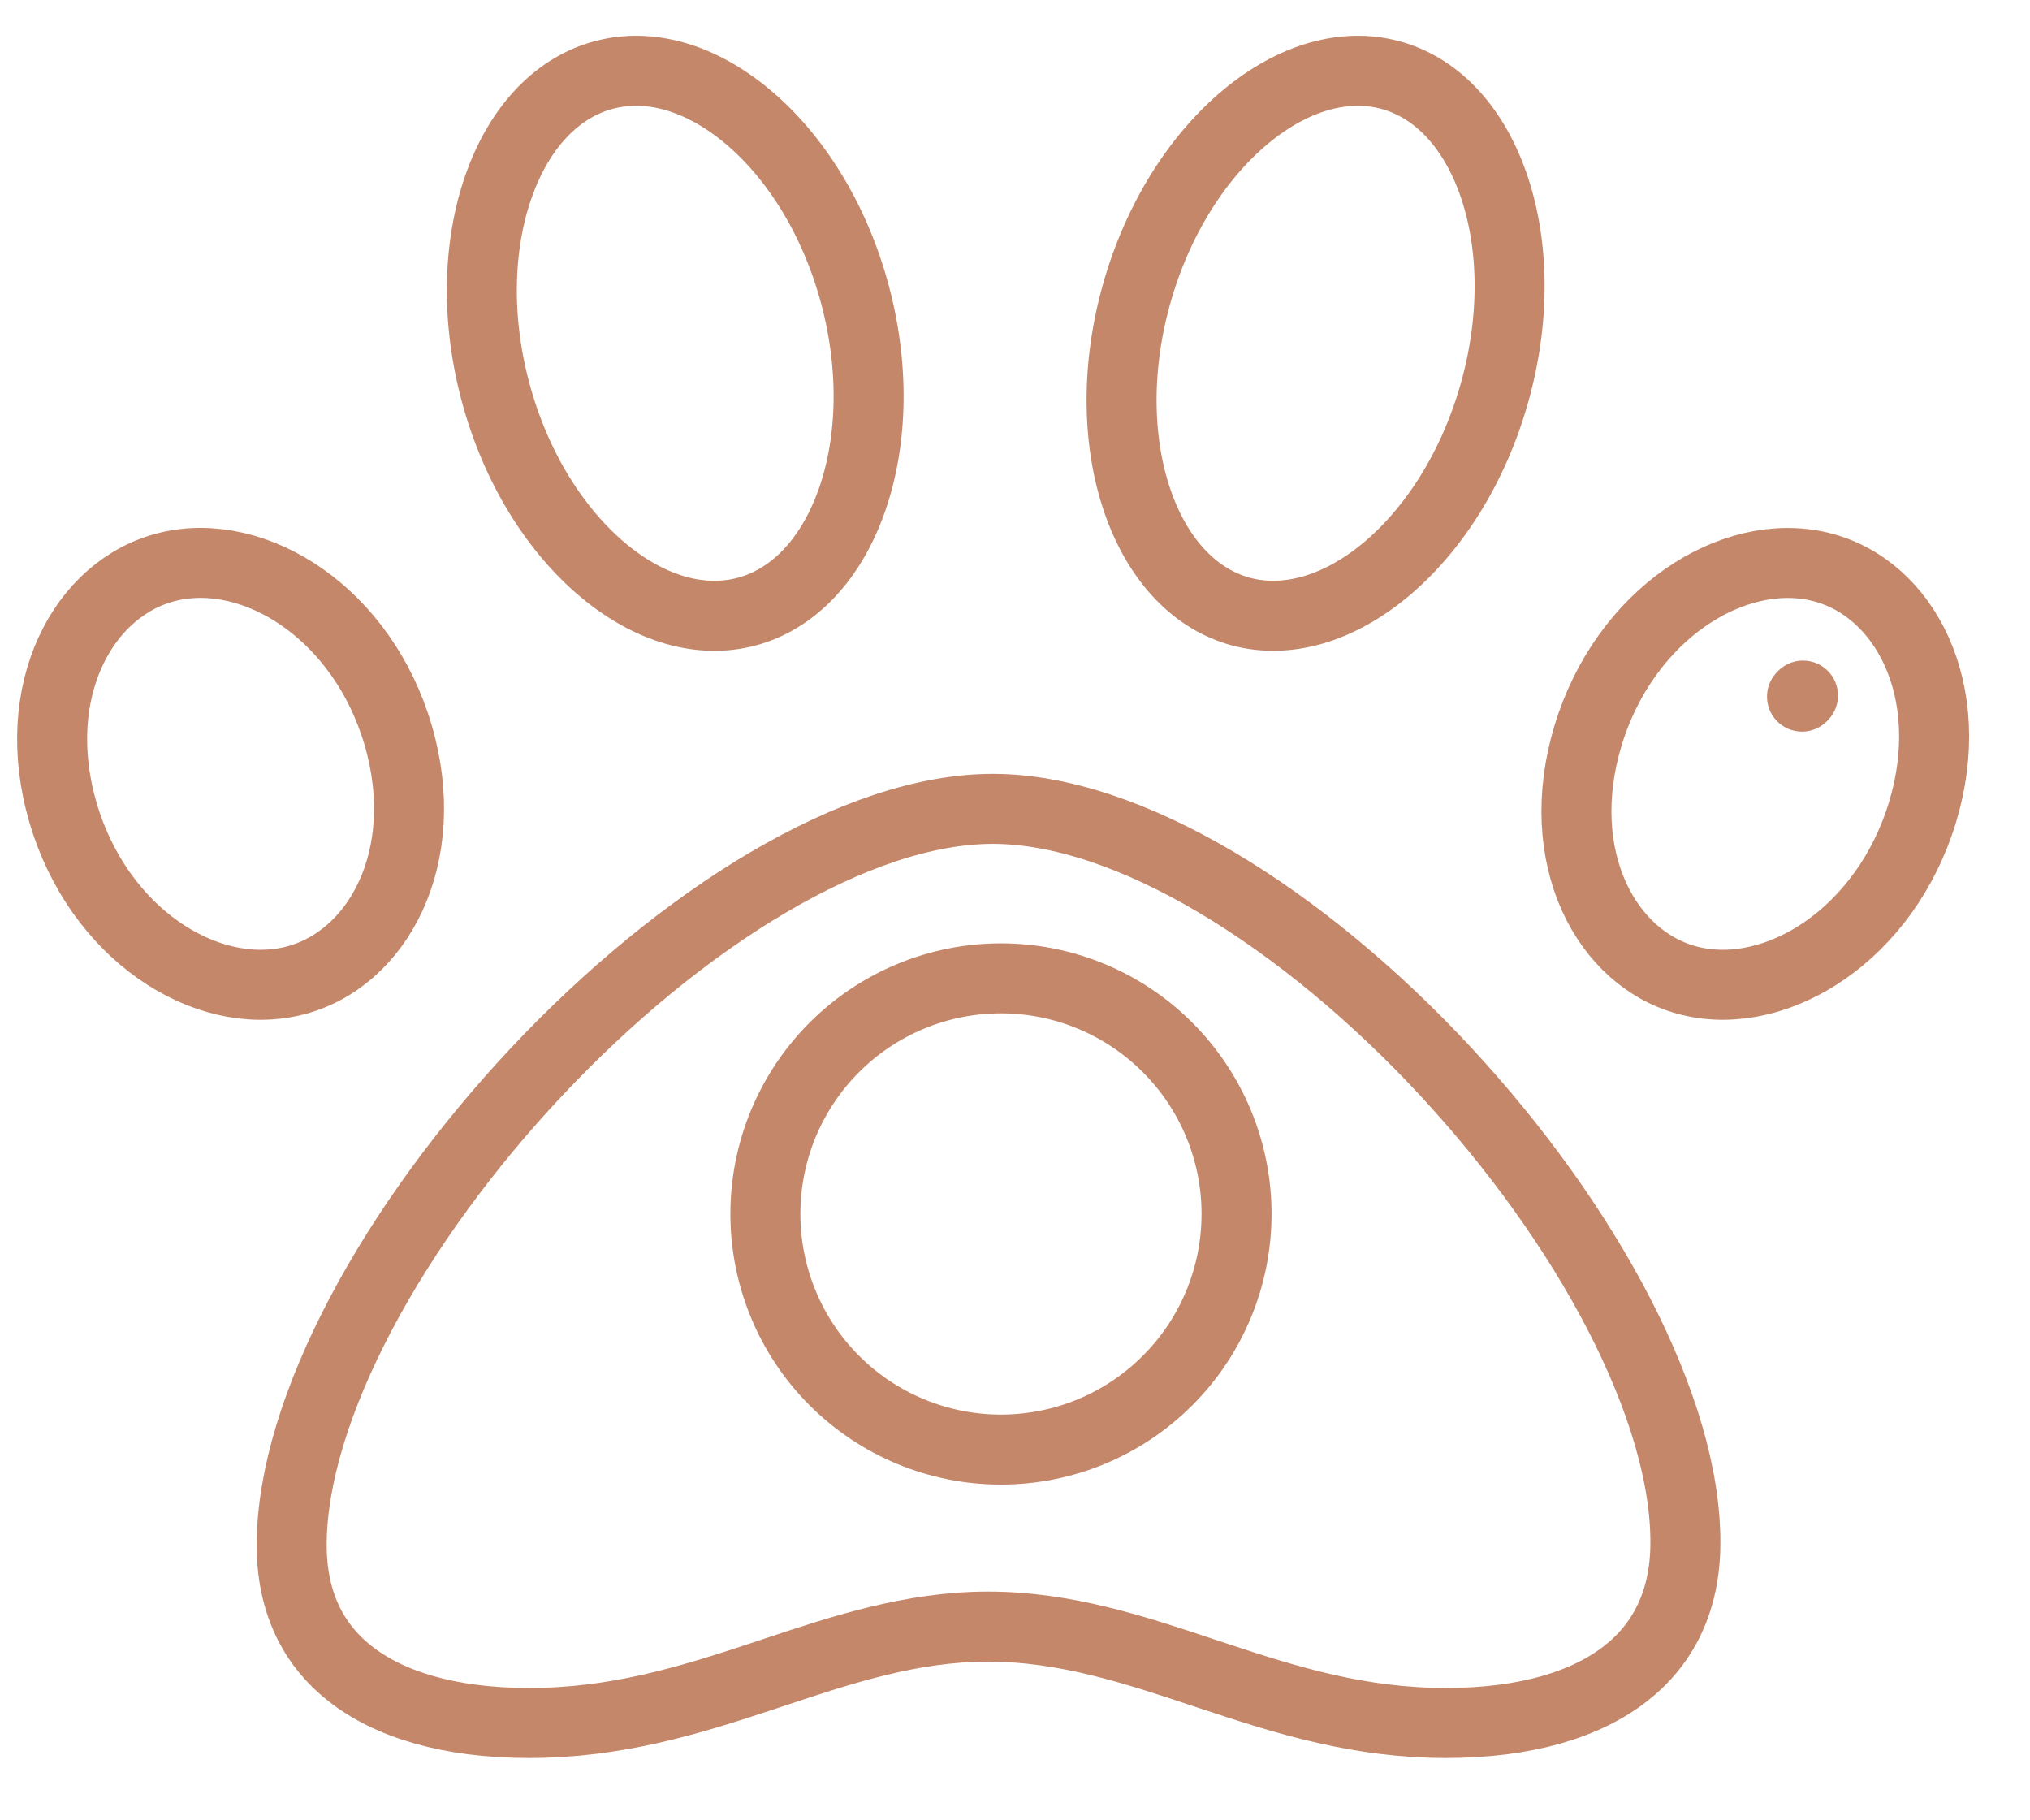 <?xml version="1.0" encoding="UTF-8"?> <svg xmlns="http://www.w3.org/2000/svg" width="29" height="26" viewBox="0 0 29 26" fill="none"> <path d="M10.664 8.737L10.663 8.737C10.019 8.908 9.29 8.707 8.616 8.144C7.944 7.582 7.367 6.687 7.074 5.582C6.782 4.478 6.841 3.415 7.146 2.596C7.452 1.775 7.985 1.24 8.629 1.07C9.274 0.899 10.003 1.1 10.677 1.663C11.349 2.224 11.926 3.12 12.218 4.224C12.51 5.328 12.452 6.391 12.146 7.211C11.84 8.031 11.307 8.566 10.664 8.737ZM4.167 22.049C4.172 21.096 4.526 19.959 5.155 18.767C5.78 17.582 6.661 16.377 7.677 15.297C8.693 14.217 9.834 13.274 10.973 12.604C12.117 11.93 13.224 11.553 14.182 11.553C15.141 11.553 16.243 11.93 17.38 12.604C18.511 13.274 19.641 14.217 20.645 15.297C21.648 16.377 22.515 17.582 23.127 18.767C23.742 19.959 24.083 21.096 24.077 22.049C24.073 22.867 23.764 23.482 23.222 23.905C22.665 24.34 21.809 24.61 20.656 24.61C19.426 24.61 18.395 24.291 17.361 23.947C17.302 23.928 17.244 23.908 17.185 23.889C16.223 23.568 15.22 23.233 14.115 23.233C13.024 23.233 12.025 23.565 11.066 23.884C11.003 23.905 10.94 23.926 10.877 23.947C9.84 24.29 8.801 24.61 7.559 24.61C6.406 24.61 5.553 24.34 5.001 23.905C4.463 23.482 4.162 22.867 4.167 22.049ZM2.403 8.094C3.653 7.793 5.183 8.77 5.689 10.504C6.194 12.232 5.402 13.719 4.186 14.012C2.935 14.313 1.405 13.336 0.899 11.603C0.395 9.875 1.186 8.387 2.403 8.094ZM24.15 14.012C22.937 13.72 22.163 12.232 22.687 10.504C23.213 8.771 24.754 7.794 26.001 8.095C27.214 8.388 27.988 9.875 27.464 11.603C26.938 13.336 25.397 14.313 24.15 14.012ZM21.358 5.582C21.053 6.687 20.466 7.582 19.788 8.144C19.108 8.706 18.376 8.907 17.733 8.737C17.091 8.566 16.565 8.031 16.268 7.211C15.972 6.391 15.925 5.328 16.23 4.224C16.535 3.12 17.123 2.224 17.801 1.663C18.481 1.1 19.213 0.899 19.855 1.07C20.497 1.24 21.024 1.775 21.321 2.596C21.617 3.415 21.663 4.478 21.358 5.582Z" stroke="#C5876A"></path> <path d="M14.299 20.705C15.192 20.705 16.048 20.351 16.679 19.719C17.311 19.088 17.665 18.232 17.665 17.339C17.665 16.447 17.311 15.591 16.679 14.96C16.048 14.328 15.192 13.974 14.299 13.974C13.407 13.974 12.551 14.328 11.919 14.96C11.288 15.591 10.934 16.447 10.934 17.339C10.934 18.232 11.288 19.088 11.919 19.719C12.551 20.351 13.407 20.705 14.299 20.705Z" stroke="#C5876A" stroke-linecap="round" stroke-linejoin="round"></path> <path d="M25.743 9.95L25.757 9.935" stroke="#C5876A" stroke-linecap="round" stroke-linejoin="round"></path> </svg> 